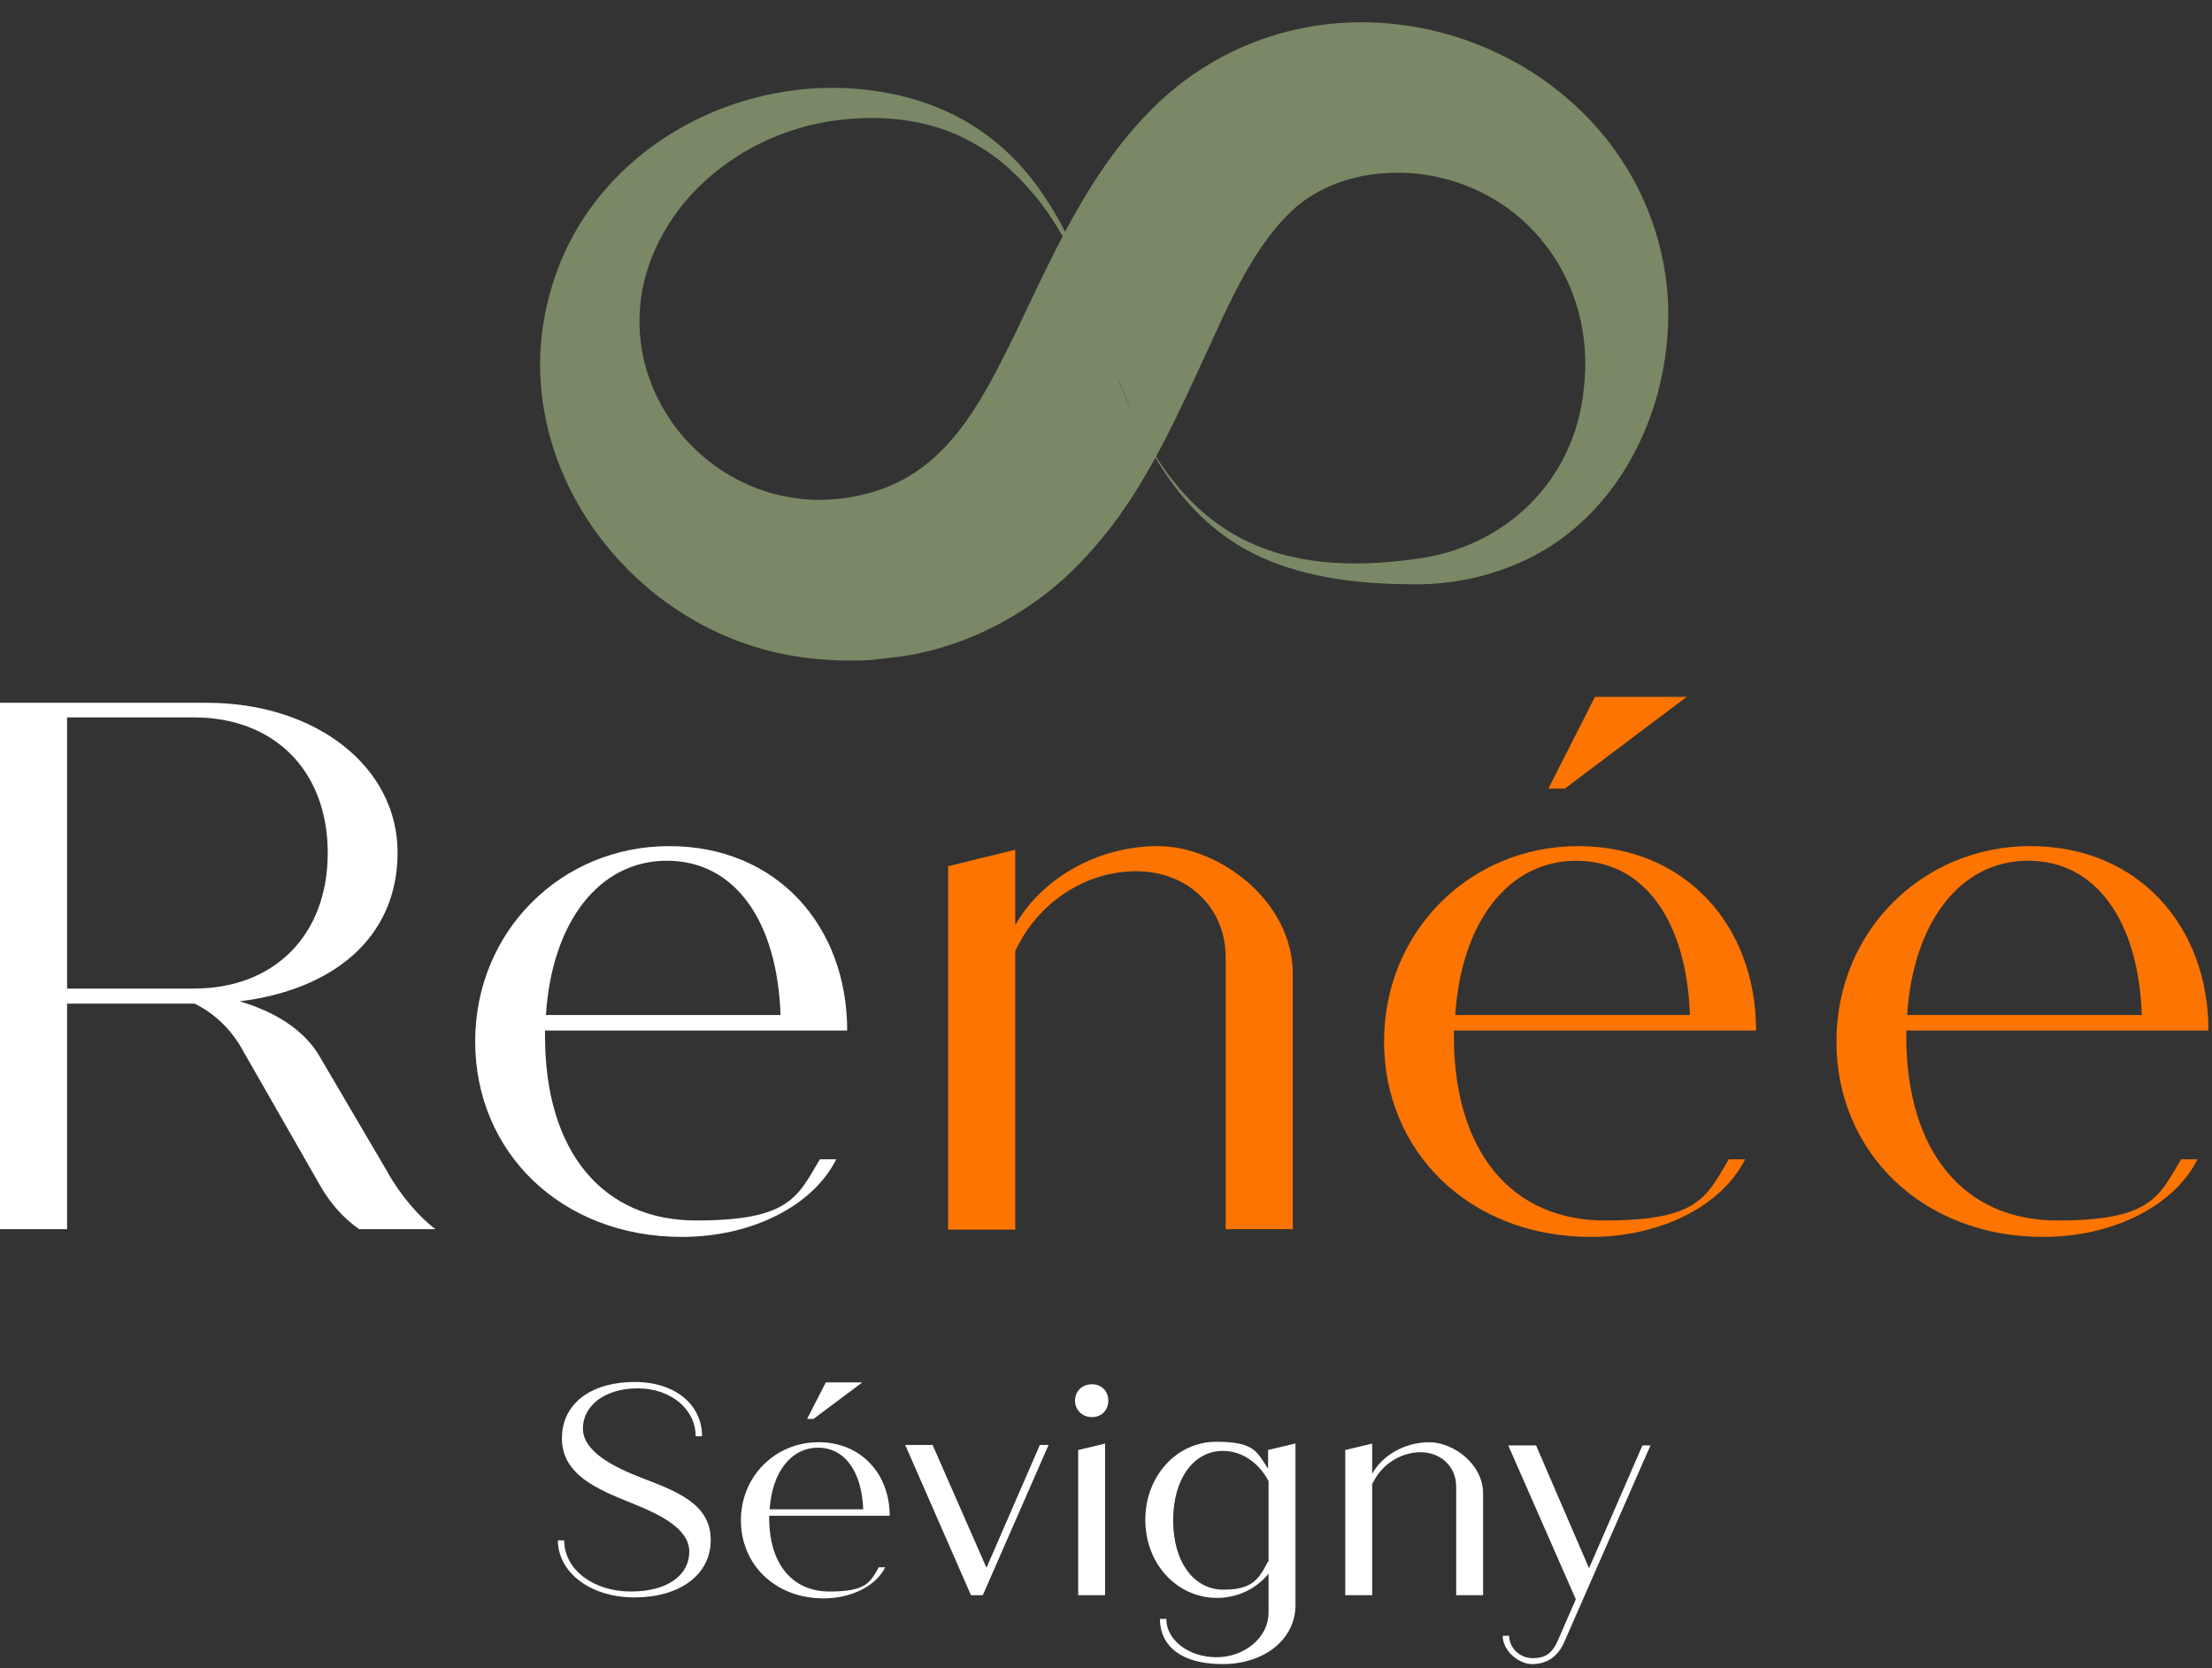 <svg width="61" height="46" viewBox="0 0 61 46" fill="none" xmlns="http://www.w3.org/2000/svg">
<rect x="0" y="0" width="61" height="46" fill="#333333" stroke="none"/>
<g clip-path="url(#clip0_1598_4746)">
<path d="M30.859 10.51C32.37 14.463 34.774 15.998 38.991 15.419C41.509 15.117 43.422 13.254 43.674 10.736C44.039 7.766 42.075 5.147 39.13 4.795C37.959 4.669 36.725 4.908 35.794 5.663C34.497 6.771 33.792 8.634 33.037 10.233C32.219 12.008 31.325 13.896 29.915 15.382C28.606 16.817 26.756 17.824 24.855 18.101C24.641 18.126 24.213 18.176 23.999 18.201C23.269 18.239 22.514 18.201 21.809 18.075C17.252 17.282 13.878 12.6 15.175 8.055C16.27 4.065 20.55 1.812 24.49 2.567C26.378 2.919 27.876 3.939 28.896 5.563C29.638 6.696 30.054 7.967 30.431 9.239L30.859 10.497V10.51ZM30.859 10.51C30.545 9.654 30.205 8.534 29.878 7.69C29.538 6.885 29.11 6.091 28.556 5.412C28.43 5.261 28.254 5.072 28.115 4.921L27.876 4.694C27.574 4.405 27.196 4.14 26.831 3.939C25.711 3.297 24.389 3.158 23.143 3.309C21.154 3.536 19.228 4.719 18.271 6.469C16.119 10.359 19.782 14.752 23.974 13.594C26.076 13.027 27.033 11.152 27.952 9.289C29.122 6.859 30.23 4.216 32.42 2.416C37.506 -1.675 45.474 1.61 45.99 8.143C46.179 11.152 44.681 14.362 41.811 15.558C40.917 15.935 39.973 16.112 39.054 16.112C37.695 16.112 36.323 15.986 35.051 15.482C32.836 14.601 31.69 12.65 30.872 10.523L30.859 10.51Z" fill="#7A8865"/>
<path d="M12.022 33.893H9.907C9.428 33.566 9.076 33.125 8.824 32.684L6.621 28.833C6.332 28.354 5.891 27.926 5.363 27.674H1.85V33.893H0V19.379H5.702C8.711 19.379 10.964 21.141 10.964 23.508C10.964 25.874 9.164 27.297 6.609 27.611C7.603 27.901 8.409 28.417 8.824 29.147L10.687 32.319C11.04 32.962 11.581 33.578 12.009 33.893H12.022ZM1.85 27.259H5.35C7.565 27.259 9.038 25.786 9.038 23.52C9.038 21.255 7.565 19.782 5.35 19.782H1.85V27.247V27.259Z" fill="white"/>
<path d="M22.608 31.967H23.061C22.419 33.251 20.732 34.107 18.806 34.107C15.47 34.107 13.104 31.766 13.104 28.719C13.104 25.673 15.483 23.331 18.453 23.331C21.424 23.331 23.363 25.535 23.363 28.417H15.03V28.568C15.03 31.766 16.628 33.654 19.196 33.654C21.764 33.654 21.991 33.012 22.595 31.992L22.608 31.967ZM15.055 27.989H21.525C21.437 25.396 20.266 23.734 18.39 23.734C16.515 23.734 15.218 25.434 15.055 27.989Z" fill="white"/>
<path d="M35.651 26.844V33.893H33.8V26.39C33.8 25.044 32.768 24.024 31.333 24.024C29.898 24.024 28.601 24.918 27.997 26.227V33.906H26.146V23.885L27.997 23.432V25.509C28.727 24.225 30.263 23.331 31.937 23.331C33.611 23.331 35.651 24.842 35.651 26.856V26.844Z" fill="#FE7400"/>
<path d="M47.672 31.967H48.125C47.483 33.251 45.796 34.107 43.87 34.107C40.535 34.107 38.168 31.766 38.168 28.719C38.168 25.673 40.547 23.332 43.518 23.332C46.489 23.332 48.427 25.535 48.427 28.417H40.094V28.568C40.094 31.766 41.693 33.654 44.261 33.654C46.829 33.654 47.055 33.012 47.659 31.992L47.672 31.967ZM40.132 27.989H46.602C46.514 25.396 45.343 23.735 43.468 23.735C41.592 23.735 40.295 25.434 40.132 27.989ZM43.153 21.745H42.7L43.984 19.215H46.514L43.153 21.745Z" fill="#FE7400"/>
<path d="M60.147 31.967H60.6C59.958 33.251 58.271 34.107 56.345 34.107C53.009 34.107 50.643 31.766 50.643 28.719C50.643 25.673 53.022 23.331 55.992 23.331C58.963 23.331 60.902 25.535 60.902 28.417H52.569V28.568C52.569 31.766 54.167 33.654 56.735 33.654C59.303 33.654 59.53 33.012 60.134 31.992L60.147 31.967ZM52.594 27.989H59.064C58.976 25.396 57.805 23.734 55.93 23.734C54.054 23.734 52.757 25.434 52.594 27.989Z" fill="#FE7400"/>
<path d="M15.383 42.475H15.559C15.559 43.281 16.365 43.885 17.397 43.885C18.429 43.885 19.008 43.419 19.008 42.79C19.008 42.16 18.24 41.77 17.347 41.418C16.516 41.078 15.496 40.675 15.496 39.668C15.496 38.661 16.352 38.107 17.498 38.107C18.643 38.107 19.361 38.749 19.361 39.605H19.184C19.184 38.85 18.492 38.283 17.586 38.283C16.679 38.283 16.075 38.761 16.075 39.391C16.075 40.02 16.906 40.448 17.724 40.763C18.681 41.128 19.6 41.48 19.6 42.462C19.6 43.444 18.719 44.048 17.498 44.048C16.277 44.048 15.383 43.356 15.383 42.462V42.475Z" fill="white"/>
<path d="M24.233 43.218H24.41C24.158 43.734 23.478 44.074 22.71 44.074C21.376 44.074 20.432 43.142 20.432 41.921C20.432 40.7 21.388 39.768 22.572 39.768C23.755 39.768 24.535 40.65 24.535 41.795H21.212V41.858C21.212 43.13 21.854 43.885 22.874 43.885C23.893 43.885 23.994 43.633 24.233 43.218ZM21.225 41.619H23.805C23.767 40.587 23.302 39.919 22.559 39.919C21.816 39.919 21.288 40.599 21.225 41.619ZM22.433 39.126H22.257L22.773 38.119H23.78L22.433 39.126Z" fill="white"/>
<path d="M28.916 39.844L27.103 43.986H26.776L24.963 39.844H25.718L27.204 43.23L28.676 39.844H28.903H28.916Z" fill="white"/>
<path d="M29.645 38.623C29.645 38.359 29.846 38.17 30.11 38.17C30.375 38.17 30.564 38.359 30.564 38.623C30.564 38.887 30.375 39.076 30.11 39.076C29.846 39.076 29.645 38.875 29.645 38.623ZM29.733 39.983L30.475 39.806V43.986H29.733V39.983Z" fill="white"/>
<path d="M35.725 39.806V44.262C35.725 45.181 34.895 45.886 33.711 45.886C32.528 45.886 31.987 45.345 31.987 44.64H32.163C32.163 45.232 32.792 45.697 33.548 45.697C34.303 45.697 34.983 45.169 34.983 44.464V43.394C34.656 43.797 34.139 44.061 33.56 44.061C32.465 44.061 31.584 43.13 31.584 41.908C31.584 40.687 32.465 39.756 33.535 39.756C34.605 39.756 34.656 40.033 34.97 40.499V39.982L35.713 39.806H35.725ZM34.983 43.054V40.838C34.706 40.322 34.24 40.008 33.724 40.008C32.918 40.008 32.352 40.776 32.352 41.921C32.352 43.066 32.918 43.834 33.737 43.834C34.555 43.834 34.718 43.532 34.97 43.054H34.983Z" fill="white"/>
<path d="M40.899 41.166V43.986H40.157V40.99C40.157 40.448 39.741 40.045 39.175 40.045C38.608 40.045 38.08 40.398 37.84 40.927V43.986H37.098V39.983L37.84 39.806V40.637C38.13 40.121 38.747 39.769 39.414 39.769C40.081 39.769 40.899 40.373 40.899 41.178V41.166Z" fill="white"/>
<path d="M45.52 39.844L43.141 45.27C42.939 45.735 42.599 45.886 42.247 45.886C41.895 45.886 41.441 45.534 41.441 45.106H41.618C41.618 45.446 41.92 45.723 42.26 45.723C42.599 45.723 42.788 45.609 42.952 45.257L43.456 44.099L41.593 39.857H42.36L43.821 43.243L45.293 39.857H45.52V39.844Z" fill="white"/>
</g>
<defs>
<clipPath id="clip0_1598_4746">
<rect width="60.901" height="45.273" fill="white" transform="translate(0 0.614)"/>
</clipPath>
</defs>
</svg>
